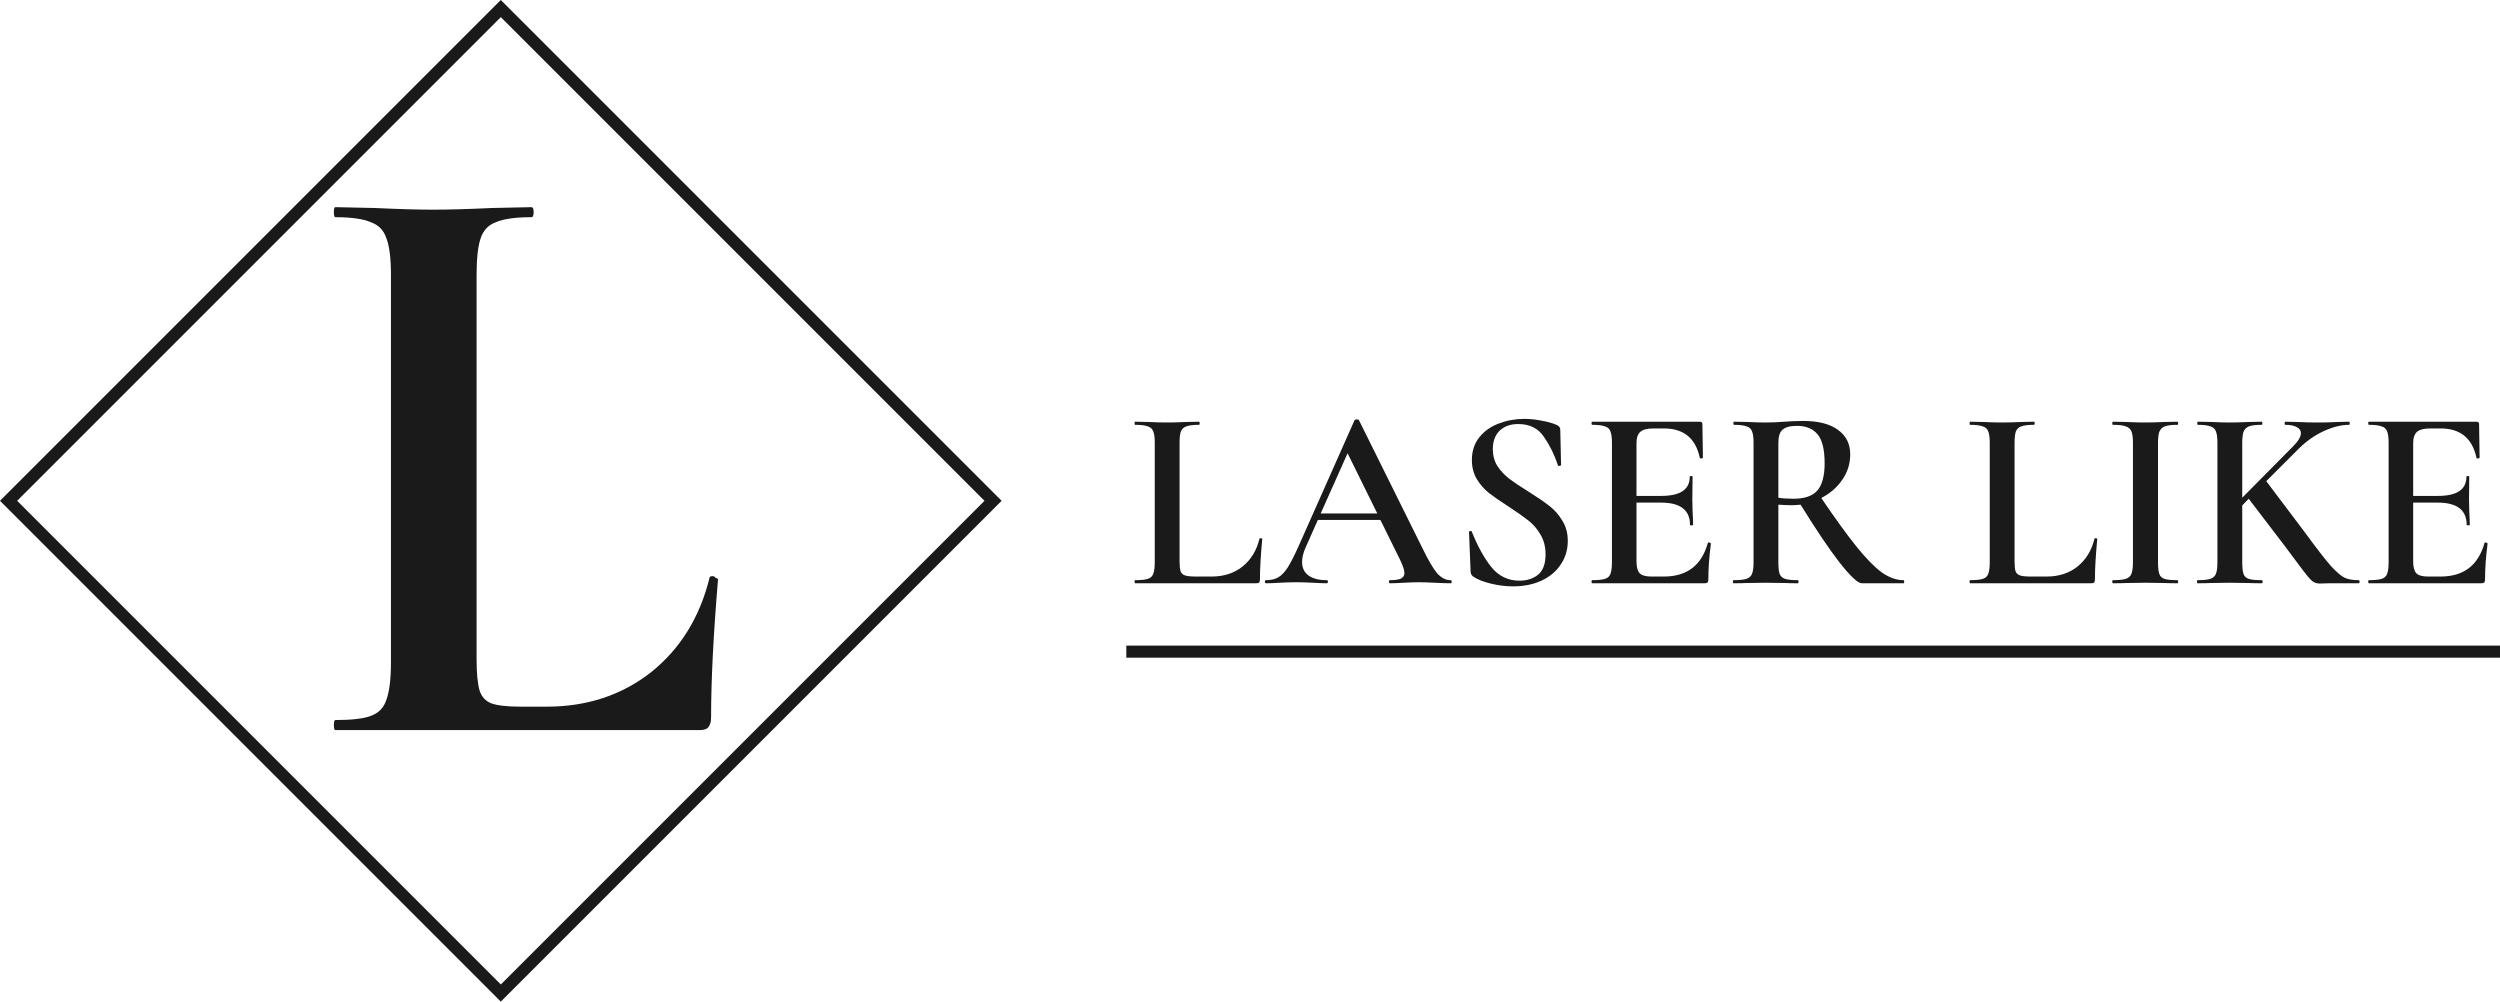<?xml version="1.0" encoding="UTF-8"?> <svg xmlns="http://www.w3.org/2000/svg" width="1243" height="498" viewBox="0 0 1243 498" fill="none"> <path d="M586.481 279.076C586.481 281.39 586.652 283.06 586.995 284.088C587.423 285.117 588.194 285.802 589.308 286.145C590.422 286.487 592.221 286.659 594.705 286.659H602.416C608.499 286.659 613.64 284.988 617.838 281.647C622.036 278.22 624.82 273.636 626.191 267.896C626.277 267.639 626.534 267.553 626.962 267.639C627.39 267.639 627.605 267.767 627.605 268.024C626.834 276.078 626.448 282.76 626.448 288.072C626.448 288.758 626.319 289.272 626.062 289.614C625.805 289.871 625.291 290 624.52 290H564.376C564.205 290 564.119 289.743 564.119 289.229C564.119 288.715 564.205 288.458 564.376 288.458C567.289 288.458 569.388 288.244 570.674 287.815C572.044 287.387 572.944 286.573 573.372 285.374C573.886 284.088 574.143 282.161 574.143 279.59V220.089C574.143 217.519 573.886 215.634 573.372 214.435C572.944 213.235 572.044 212.421 570.674 211.993C569.303 211.479 567.204 211.222 564.376 211.222C564.205 211.222 564.119 210.965 564.119 210.451C564.119 209.937 564.205 209.68 564.376 209.68L570.931 209.808C574.7 209.98 577.785 210.065 580.183 210.065C582.754 210.065 585.924 209.98 589.693 209.808L596.119 209.68C596.376 209.68 596.505 209.937 596.505 210.451C596.505 210.965 596.376 211.222 596.119 211.222C593.292 211.222 591.193 211.479 589.822 211.993C588.537 212.421 587.637 213.278 587.123 214.563C586.695 215.763 586.481 217.647 586.481 220.218V279.076ZM721.164 288.458C721.592 288.458 721.806 288.715 721.806 289.229C721.806 289.743 721.592 290 721.164 290C719.536 290 716.923 289.914 713.324 289.743C709.726 289.572 707.113 289.486 705.485 289.486C703.343 289.486 700.816 289.572 697.903 289.743C694.99 289.914 692.72 290 691.092 290C690.749 290 690.578 289.743 690.578 289.229C690.578 288.715 690.749 288.458 691.092 288.458C693.576 288.458 695.376 288.201 696.489 287.687C697.689 287.087 698.289 286.145 698.289 284.859C698.289 283.574 697.56 281.39 696.104 278.305L686.337 258.514H655.237L649.068 272.394C647.954 274.964 647.398 277.277 647.398 279.333C647.398 282.332 648.468 284.602 650.61 286.145C652.752 287.687 655.751 288.458 659.606 288.458C660.035 288.458 660.249 288.715 660.249 289.229C660.249 289.743 660.035 290 659.606 290C658.064 290 655.837 289.914 652.924 289.743C649.668 289.572 646.841 289.486 644.442 289.486C642.129 289.486 639.43 289.572 636.345 289.743C633.604 289.914 631.333 290 629.534 290C629.106 290 628.892 289.743 628.892 289.229C628.892 288.715 629.106 288.458 629.534 288.458C631.933 288.458 633.947 287.987 635.574 287.044C637.202 286.102 638.787 284.431 640.329 282.032C641.871 279.548 643.714 275.906 645.855 271.109L673.486 208.909C673.657 208.652 674.042 208.523 674.642 208.523C675.242 208.523 675.585 208.652 675.67 208.909L707.156 272.394C710.155 278.562 712.639 282.803 714.61 285.117C716.666 287.344 718.851 288.458 721.164 288.458ZM656.65 255.302H684.795L670.016 225.358L656.65 255.302ZM742.232 223.302C742.232 226.472 743.003 229.299 744.545 231.784C746.173 234.183 748.143 236.282 750.457 238.081C752.855 239.88 756.068 242.022 760.095 244.507C764.464 247.248 767.891 249.604 770.376 251.575C772.946 253.545 775.088 255.987 776.802 258.9C778.601 261.727 779.5 265.069 779.5 268.924C779.5 273.293 778.344 277.192 776.031 280.619C773.803 284.046 770.59 286.744 766.392 288.715C762.28 290.6 757.568 291.542 752.256 291.542C748.657 291.542 744.931 291.071 741.075 290.129C737.305 289.186 734.435 288.029 732.465 286.659C731.694 286.145 731.265 285.331 731.18 284.217L730.409 264.683V264.555C730.409 264.212 730.623 264.04 731.051 264.04C731.48 263.955 731.737 264.083 731.822 264.426C734.65 271.537 737.862 277.363 741.461 281.904C745.145 286.444 749.814 288.715 755.469 288.715C759.153 288.715 762.237 287.73 764.721 285.759C767.206 283.703 768.448 280.319 768.448 275.607C768.448 271.837 767.592 268.538 765.878 265.711C764.25 262.884 762.194 260.528 759.709 258.643C757.311 256.758 754.012 254.445 749.814 251.703C745.702 249.047 742.489 246.82 740.176 245.021C737.862 243.136 735.892 240.865 734.264 238.209C732.636 235.468 731.822 232.298 731.822 228.7C731.822 224.244 733.065 220.475 735.549 217.39C738.034 214.306 741.246 212.036 745.188 210.579C749.214 209.037 753.412 208.266 757.782 208.266C760.695 208.266 763.608 208.566 766.521 209.166C769.434 209.68 771.875 210.365 773.846 211.222C775.131 211.736 775.774 212.55 775.774 213.664L776.159 231.141C776.159 231.398 775.902 231.57 775.388 231.655C774.96 231.741 774.703 231.655 774.617 231.398C772.903 226.172 770.59 221.46 767.677 217.262C764.85 212.978 760.566 210.836 754.826 210.836C750.971 210.836 747.886 211.95 745.573 214.178C743.346 216.405 742.232 219.447 742.232 223.302ZM849.133 269.952C849.133 269.781 849.304 269.695 849.647 269.695C849.904 269.695 850.118 269.781 850.29 269.952C850.547 270.038 850.675 270.123 850.675 270.209C849.819 276.72 849.39 282.675 849.39 288.072C849.39 288.758 849.262 289.272 849.005 289.614C848.748 289.871 848.234 290 847.462 290H791.688C791.431 290 791.302 289.743 791.302 289.229C791.302 288.715 791.431 288.458 791.688 288.458C794.601 288.458 796.7 288.244 797.985 287.815C799.356 287.387 800.256 286.573 800.684 285.374C801.198 284.088 801.455 282.161 801.455 279.59V220.089C801.455 217.519 801.198 215.634 800.684 214.435C800.256 213.235 799.356 212.421 797.985 211.993C796.614 211.479 794.515 211.222 791.688 211.222C791.431 211.222 791.302 210.965 791.302 210.451C791.302 209.937 791.431 209.68 791.688 209.68H845.149C846.006 209.68 846.434 210.065 846.434 210.836L846.691 227.543C846.691 227.714 846.434 227.843 845.92 227.928C845.492 228.014 845.235 227.928 845.149 227.671C843.093 217.904 837.139 213.021 827.286 213.021H822.146C819.061 213.021 816.876 213.578 815.591 214.692C814.306 215.805 813.664 217.69 813.664 220.346V246.563H826.001C835.425 246.563 840.137 243.393 840.137 237.053C840.137 236.796 840.351 236.667 840.78 236.667C841.294 236.667 841.551 236.796 841.551 237.053L841.422 248.233L841.551 254.274C841.722 257.015 841.808 259.243 841.808 260.956C841.808 261.128 841.551 261.213 841.037 261.213C840.523 261.213 840.266 261.128 840.266 260.956C840.266 253.588 835.468 249.904 825.872 249.904H813.664V279.076C813.664 281.904 814.178 283.874 815.206 284.988C816.32 286.102 818.247 286.659 820.989 286.659H827.286C838.766 286.659 846.049 281.09 849.133 269.952ZM946.401 288.458C946.658 288.458 946.787 288.715 946.787 289.229C946.787 289.743 946.658 290 946.401 290H925.711C923.74 290 920.056 286.573 914.658 279.719C909.347 272.865 902.878 263.269 895.253 250.932C893.368 251.104 891.912 251.189 890.884 251.189C888.999 251.189 886.771 251.104 884.201 250.932V279.59C884.201 282.246 884.415 284.174 884.844 285.374C885.358 286.573 886.257 287.387 887.542 287.815C888.913 288.244 891.055 288.458 893.968 288.458C894.139 288.458 894.225 288.715 894.225 289.229C894.225 289.743 894.139 290 893.968 290C891.141 290 888.956 289.957 887.414 289.871L877.904 289.743L868.651 289.871C867.023 289.957 864.796 290 861.968 290C861.711 290 861.583 289.743 861.583 289.229C861.583 288.715 861.711 288.458 861.968 288.458C864.881 288.458 866.98 288.244 868.265 287.815C869.636 287.387 870.579 286.573 871.093 285.374C871.607 284.088 871.864 282.161 871.864 279.59V220.089C871.864 217.519 871.607 215.634 871.093 214.435C870.664 213.235 869.765 212.421 868.394 211.993C867.023 211.479 864.924 211.222 862.097 211.222C861.925 211.222 861.84 210.965 861.84 210.451C861.84 209.937 861.925 209.68 862.097 209.68L868.779 209.808C872.549 209.98 875.591 210.065 877.904 210.065C880.731 210.065 883.815 209.937 887.157 209.68C888.271 209.594 889.599 209.508 891.141 209.423C892.769 209.337 894.568 209.294 896.538 209.294C903.992 209.294 909.732 210.751 913.759 213.664C917.871 216.576 919.927 220.646 919.927 225.872C919.927 230.584 918.6 234.825 915.944 238.595C913.373 242.365 909.904 245.363 905.534 247.591C912.559 257.958 918.428 266.054 923.14 271.88C927.852 277.706 932.008 281.947 935.606 284.602C939.29 287.173 942.888 288.458 946.401 288.458ZM884.201 247.462C886.257 247.805 888.742 247.976 891.655 247.976C897.224 247.976 901.207 246.606 903.606 243.864C906.005 241.037 907.205 236.539 907.205 230.37C907.205 223.43 906.005 218.59 903.606 215.848C901.293 213.107 897.909 211.736 893.454 211.736C890.113 211.736 887.714 212.378 886.257 213.664C884.886 214.863 884.201 217.091 884.201 220.346V247.462ZM1001.64 279.076C1001.64 281.39 1001.81 283.06 1002.15 284.088C1002.58 285.117 1003.35 285.802 1004.46 286.145C1005.58 286.487 1007.38 286.659 1009.86 286.659H1017.57C1023.65 286.659 1028.8 284.988 1032.99 281.647C1037.19 278.22 1039.98 273.636 1041.35 267.896C1041.43 267.639 1041.69 267.553 1042.12 267.639C1042.55 267.639 1042.76 267.767 1042.76 268.024C1041.99 276.078 1041.6 282.76 1041.6 288.072C1041.6 288.758 1041.48 289.272 1041.22 289.614C1040.96 289.871 1040.45 290 1039.68 290H979.532C979.361 290 979.275 289.743 979.275 289.229C979.275 288.715 979.361 288.458 979.532 288.458C982.445 288.458 984.544 288.244 985.829 287.815C987.2 287.387 988.1 286.573 988.528 285.374C989.042 284.088 989.299 282.161 989.299 279.59V220.089C989.299 217.519 989.042 215.634 988.528 214.435C988.1 213.235 987.2 212.421 985.829 211.993C984.459 211.479 982.359 211.222 979.532 211.222C979.361 211.222 979.275 210.965 979.275 210.451C979.275 209.937 979.361 209.68 979.532 209.68L986.086 209.808C989.856 209.98 992.94 210.065 995.339 210.065C997.909 210.065 1001.08 209.98 1004.85 209.808L1011.27 209.68C1011.53 209.68 1011.66 209.937 1011.66 210.451C1011.66 210.965 1011.53 211.222 1011.27 211.222C1008.45 211.222 1006.35 211.479 1004.98 211.993C1003.69 212.421 1002.79 213.278 1002.28 214.563C1001.85 215.763 1001.64 217.647 1001.64 220.218V279.076ZM1072.96 279.59C1072.96 282.246 1073.18 284.174 1073.61 285.374C1074.03 286.573 1074.89 287.387 1076.18 287.815C1077.55 288.244 1079.69 288.458 1082.6 288.458C1082.86 288.458 1082.99 288.715 1082.99 289.229C1082.99 289.743 1082.86 290 1082.6 290C1079.86 290 1077.67 289.957 1076.05 289.871L1066.54 289.743L1057.28 289.871C1055.66 289.957 1053.43 290 1050.6 290C1050.34 290 1050.22 289.743 1050.22 289.229C1050.22 288.715 1050.34 288.458 1050.6 288.458C1053.51 288.458 1055.61 288.244 1056.9 287.815C1058.27 287.387 1059.21 286.573 1059.73 285.374C1060.24 284.088 1060.5 282.161 1060.5 279.59V220.089C1060.5 217.519 1060.24 215.634 1059.73 214.435C1059.21 213.235 1058.27 212.421 1056.9 211.993C1055.61 211.479 1053.51 211.222 1050.6 211.222C1050.34 211.222 1050.22 210.965 1050.22 210.451C1050.22 209.937 1050.34 209.68 1050.6 209.68L1057.28 209.808C1061.05 209.98 1064.14 210.065 1066.54 210.065C1069.19 210.065 1072.41 209.98 1076.18 209.808L1082.6 209.68C1082.86 209.68 1082.99 209.937 1082.99 210.451C1082.99 210.965 1082.86 211.222 1082.6 211.222C1079.77 211.222 1077.67 211.479 1076.3 211.993C1075.02 212.507 1074.12 213.407 1073.61 214.692C1073.18 215.891 1072.96 217.776 1072.96 220.346V279.59ZM1172.8 288.458C1173.06 288.458 1173.19 288.715 1173.19 289.229C1173.19 289.743 1173.06 290 1172.8 290H1158.41L1153.39 290.129C1152.2 290.129 1151.17 289.871 1150.31 289.357C1149.45 288.843 1148.47 287.901 1147.35 286.53C1146.24 285.159 1144.18 282.461 1141.19 278.434L1135.92 271.366L1118.05 247.976L1114.84 251.318V279.59C1114.84 282.246 1115.06 284.174 1115.48 285.374C1115.91 286.573 1116.77 287.387 1118.05 287.815C1119.42 288.244 1121.57 288.458 1124.48 288.458C1124.82 288.458 1124.99 288.715 1124.99 289.229C1124.99 289.743 1124.82 290 1124.48 290C1121.74 290 1119.55 289.957 1117.93 289.871L1108.54 289.743L1099.42 289.871C1097.79 289.957 1095.52 290 1092.61 290C1092.44 290 1092.35 289.743 1092.35 289.229C1092.35 288.715 1092.44 288.458 1092.61 288.458C1095.52 288.458 1097.62 288.244 1098.91 287.815C1100.28 287.387 1101.22 286.573 1101.73 285.374C1102.25 284.088 1102.5 282.161 1102.5 279.59V220.089C1102.5 217.519 1102.25 215.634 1101.73 214.435C1101.3 213.235 1100.4 212.421 1099.03 211.993C1097.66 211.479 1095.56 211.222 1092.74 211.222C1092.57 211.222 1092.48 210.965 1092.48 210.451C1092.48 209.937 1092.57 209.68 1092.74 209.68L1099.55 209.808C1103.32 209.98 1106.32 210.065 1108.54 210.065C1111.11 210.065 1114.28 209.98 1118.05 209.808L1124.48 209.68C1124.74 209.68 1124.86 209.937 1124.86 210.451C1124.86 210.965 1124.74 211.222 1124.48 211.222C1121.65 211.222 1119.55 211.479 1118.18 211.993C1116.9 212.507 1116 213.407 1115.48 214.692C1115.06 215.891 1114.84 217.776 1114.84 220.346V247.462L1140.03 222.017C1142.69 219.361 1144.01 217.133 1144.01 215.334C1144.01 214.049 1143.33 213.064 1141.96 212.378C1140.67 211.607 1138.74 211.222 1136.17 211.222C1136 211.222 1135.92 210.965 1135.92 210.451C1135.92 209.937 1136 209.68 1136.17 209.68L1141.96 209.808C1145.73 209.98 1149.15 210.065 1152.24 210.065C1155.58 210.065 1158.96 209.98 1162.39 209.808L1167.92 209.68C1168.17 209.68 1168.3 209.937 1168.3 210.451C1168.3 210.965 1168.17 211.222 1167.92 211.222C1164.15 211.222 1159.99 212.25 1155.45 214.306C1151 216.362 1146.93 219.19 1143.24 222.788L1126.79 239.238L1145.68 264.297C1151.51 272.265 1155.88 277.92 1158.79 281.261C1161.79 284.517 1164.15 286.53 1165.86 287.301C1167.57 288.072 1169.89 288.458 1172.8 288.458ZM1235.3 269.952C1235.3 269.781 1235.47 269.695 1235.81 269.695C1236.07 269.695 1236.28 269.781 1236.45 269.952C1236.71 270.038 1236.84 270.123 1236.84 270.209C1235.98 276.72 1235.56 282.675 1235.56 288.072C1235.56 288.758 1235.43 289.272 1235.17 289.614C1234.91 289.871 1234.4 290 1233.63 290H1177.85C1177.6 290 1177.47 289.743 1177.47 289.229C1177.47 288.715 1177.6 288.458 1177.85 288.458C1180.77 288.458 1182.87 288.244 1184.15 287.815C1185.52 287.387 1186.42 286.573 1186.85 285.374C1187.36 284.088 1187.62 282.161 1187.62 279.59V220.089C1187.62 217.519 1187.36 215.634 1186.85 214.435C1186.42 213.235 1185.52 212.421 1184.15 211.993C1182.78 211.479 1180.68 211.222 1177.85 211.222C1177.6 211.222 1177.47 210.965 1177.47 210.451C1177.47 209.937 1177.6 209.68 1177.85 209.68H1231.31C1232.17 209.68 1232.6 210.065 1232.6 210.836L1232.86 227.543C1232.86 227.714 1232.6 227.843 1232.09 227.928C1231.66 228.014 1231.4 227.928 1231.31 227.671C1229.26 217.904 1223.3 213.021 1213.45 213.021H1208.31C1205.23 213.021 1203.04 213.578 1201.76 214.692C1200.47 215.805 1199.83 217.69 1199.83 220.346V246.563H1212.17C1221.59 246.563 1226.3 243.393 1226.3 237.053C1226.3 236.796 1226.52 236.667 1226.95 236.667C1227.46 236.667 1227.72 236.796 1227.72 237.053L1227.59 248.233L1227.72 254.274C1227.89 257.015 1227.97 259.243 1227.97 260.956C1227.97 261.128 1227.72 261.213 1227.2 261.213C1226.69 261.213 1226.43 261.128 1226.43 260.956C1226.43 253.588 1221.63 249.904 1212.04 249.904H1199.83V279.076C1199.83 281.904 1200.34 283.874 1201.37 284.988C1202.48 286.102 1204.41 286.659 1207.15 286.659H1213.45C1224.93 286.659 1232.21 281.09 1235.3 269.952Z" fill="#1B1A1A"></path> <path d="M4.26 249L249 4.26L493.74 249L249 493.74L4.26 249Z" stroke="#1B1A1A" stroke-width="6.024"></path> <line x1="560" y1="324" x2="1243" y2="324" stroke="#1B1A1A" stroke-width="6"></line> <path d="M236.954 327.64C236.954 334.851 237.465 340.12 238.488 343.448C239.511 346.499 241.428 348.579 244.241 349.688C247.309 350.797 252.167 351.352 258.815 351.352H271.855C291.799 351.352 309.058 345.667 323.633 334.296C338.207 322.648 347.923 306.979 352.781 287.288C352.781 286.733 353.293 286.456 354.315 286.456C354.827 286.456 355.338 286.733 355.849 287.288C356.616 287.565 357 287.843 357 288.12C354.699 315.576 353.548 338.456 353.548 356.76C353.548 358.979 353.037 360.643 352.014 361.752C351.247 362.584 349.841 363 347.795 363H166.767C166.256 363 166 362.168 166 360.504C166 358.84 166.256 358.008 166.767 358.008C174.949 358.008 180.83 357.315 184.41 355.928C188.245 354.541 190.802 351.907 192.08 348.024C193.614 343.864 194.382 337.624 194.382 329.304V136.696C194.382 128.376 193.614 122.275 192.08 118.392C190.802 114.509 188.245 111.875 184.41 110.488C180.574 108.824 174.693 107.992 166.767 107.992C166.256 107.992 166 107.16 166 105.496C166 103.832 166.256 103 166.767 103L186.327 103.416C198.089 103.971 207.805 104.248 215.476 104.248C223.147 104.248 232.863 103.971 244.624 103.416L264.185 103C264.952 103 265.335 103.832 265.335 105.496C265.335 107.16 264.952 107.992 264.185 107.992C256.258 107.992 250.378 108.824 246.542 110.488C242.707 111.875 240.15 114.648 238.871 118.808C237.593 122.691 236.954 128.792 236.954 137.112V327.64Z" fill="#1B1A1A"></path> </svg> 